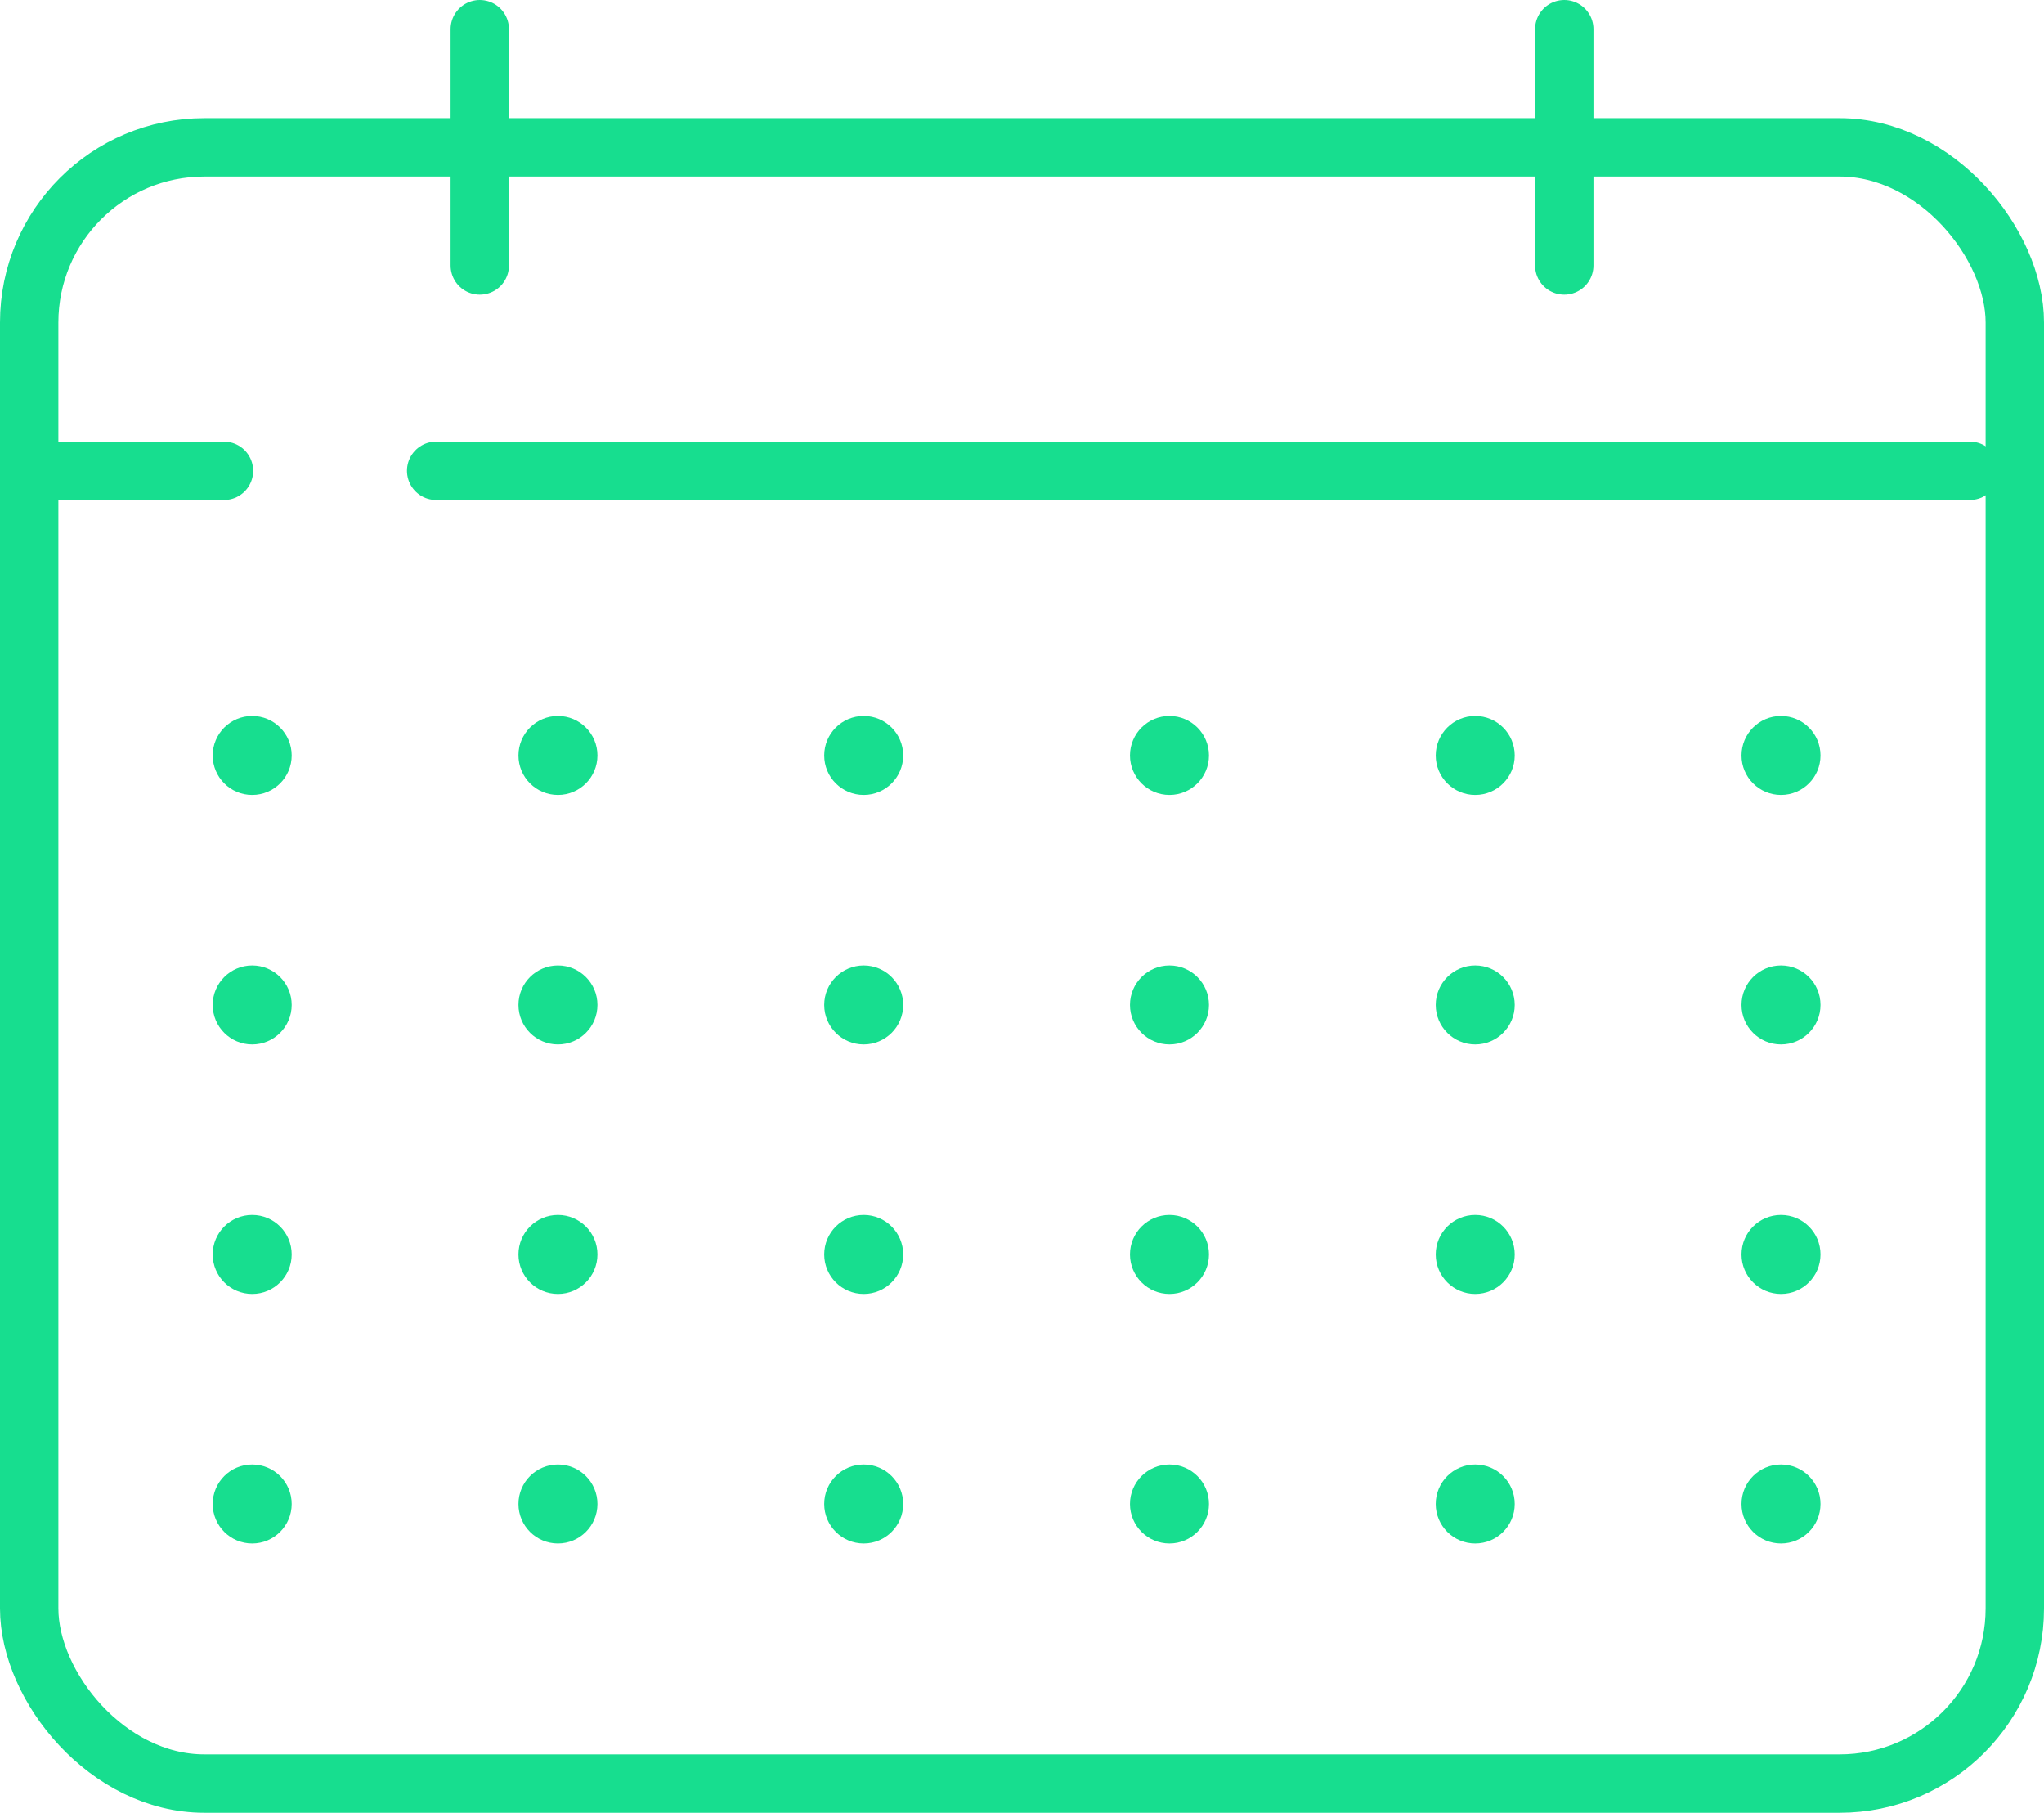 <svg xmlns="http://www.w3.org/2000/svg" width="70.026" height="62.091" viewBox="0 0 70.026 62.091">
  <g id="calendar_icon" data-name="calendar icon" transform="translate(-3631.496 -1104.165)">
    <rect id="Rectangle_235" data-name="Rectangle 235" width="68.026" height="56.044" rx="6" transform="translate(3632.496 1109.212)" fill="none" stroke="#17de8f" stroke-linecap="round" stroke-miterlimit="10" stroke-width="2"/>
    <line id="Line_71" data-name="Line 71" x2="52.544" transform="translate(3646.438 1120.292)" fill="none" stroke="#17de8f" stroke-linecap="round" stroke-miterlimit="10" stroke-width="2"/>
    <line id="Line_72" data-name="Line 72" x2="6.347" transform="translate(3632.822 1120.293)" fill="none" stroke="#17de8f" stroke-linecap="round" stroke-miterlimit="10" stroke-width="2"/>
    <line id="Line_73" data-name="Line 73" y2="8.093" transform="translate(3647.933 1105.165)" fill="none" stroke="#17de8f" stroke-linecap="round" stroke-miterlimit="10" stroke-width="2"/>
    <line id="Line_74" data-name="Line 74" y2="8.093" transform="translate(3685.086 1105.165)" fill="none" stroke="#17de8f" stroke-linecap="round" stroke-miterlimit="10" stroke-width="2"/>
    <circle id="Ellipse_65" data-name="Ellipse 65" cx="1.353" cy="1.353" r="1.353" transform="translate(3638.783 1128.688)" fill="#17de8f"/>
    <circle id="Ellipse_66" data-name="Ellipse 66" cx="1.353" cy="1.353" r="1.353" transform="translate(3649.258 1128.688)" fill="#17de8f"/>
    <circle id="Ellipse_67" data-name="Ellipse 67" cx="1.353" cy="1.353" r="1.353" transform="translate(3659.733 1128.688)" fill="#17de8f"/>
    <circle id="Ellipse_68" data-name="Ellipse 68" cx="1.353" cy="1.353" r="1.353" transform="translate(3670.208 1128.688)" fill="#17de8f"/>
    <circle id="Ellipse_69" data-name="Ellipse 69" cx="1.353" cy="1.353" r="1.353" transform="translate(3680.683 1128.688)" fill="#17de8f"/>
    <circle id="Ellipse_70" data-name="Ellipse 70" cx="1.353" cy="1.353" r="1.353" transform="translate(3691.159 1128.688)" fill="#17de8f"/>
    <circle id="Ellipse_71" data-name="Ellipse 71" cx="1.353" cy="1.353" r="1.353" transform="translate(3638.783 1137.234)" fill="#17de8f"/>
    <circle id="Ellipse_72" data-name="Ellipse 72" cx="1.353" cy="1.353" r="1.353" transform="translate(3649.258 1137.234)" fill="#17de8f"/>
    <circle id="Ellipse_73" data-name="Ellipse 73" cx="1.353" cy="1.353" r="1.353" transform="translate(3659.733 1137.234)" fill="#17de8f"/>
    <circle id="Ellipse_74" data-name="Ellipse 74" cx="1.353" cy="1.353" r="1.353" transform="translate(3670.208 1137.234)" fill="#17de8f"/>
    <circle id="Ellipse_75" data-name="Ellipse 75" cx="1.353" cy="1.353" r="1.353" transform="translate(3680.683 1137.234)" fill="#17de8f"/>
    <circle id="Ellipse_76" data-name="Ellipse 76" cx="1.353" cy="1.353" r="1.353" transform="translate(3691.159 1137.234)" fill="#17de8f"/>
    <circle id="Ellipse_77" data-name="Ellipse 77" cx="1.353" cy="1.353" r="1.353" transform="translate(3638.783 1145.78)" fill="#17de8f"/>
    <circle id="Ellipse_78" data-name="Ellipse 78" cx="1.353" cy="1.353" r="1.353" transform="translate(3649.258 1145.78)" fill="#17de8f"/>
    <circle id="Ellipse_79" data-name="Ellipse 79" cx="1.353" cy="1.353" r="1.353" transform="translate(3659.733 1145.78)" fill="#17de8f"/>
    <circle id="Ellipse_80" data-name="Ellipse 80" cx="1.353" cy="1.353" r="1.353" transform="translate(3670.208 1145.78)" fill="#17de8f"/>
    <circle id="Ellipse_81" data-name="Ellipse 81" cx="1.353" cy="1.353" r="1.353" transform="translate(3680.683 1145.78)" fill="#17de8f"/>
    <circle id="Ellipse_82" data-name="Ellipse 82" cx="1.353" cy="1.353" r="1.353" transform="translate(3691.159 1145.78)" fill="#17de8f"/>
    <circle id="Ellipse_83" data-name="Ellipse 83" cx="1.353" cy="1.353" r="1.353" transform="translate(3638.783 1154.326)" fill="#17de8f"/>
    <circle id="Ellipse_84" data-name="Ellipse 84" cx="1.353" cy="1.353" r="1.353" transform="translate(3649.258 1154.326)" fill="#17de8f"/>
    <circle id="Ellipse_85" data-name="Ellipse 85" cx="1.353" cy="1.353" r="1.353" transform="translate(3659.733 1154.326)" fill="#17de8f"/>
    <circle id="Ellipse_86" data-name="Ellipse 86" cx="1.353" cy="1.353" r="1.353" transform="translate(3670.208 1154.326)" fill="#17de8f"/>
    <circle id="Ellipse_87" data-name="Ellipse 87" cx="1.353" cy="1.353" r="1.353" transform="translate(3680.683 1154.326)" fill="#17de8f"/>
    <circle id="Ellipse_88" data-name="Ellipse 88" cx="1.353" cy="1.353" r="1.353" transform="translate(3691.159 1154.326)" fill="#17de8f"/>
  </g>
</svg>
